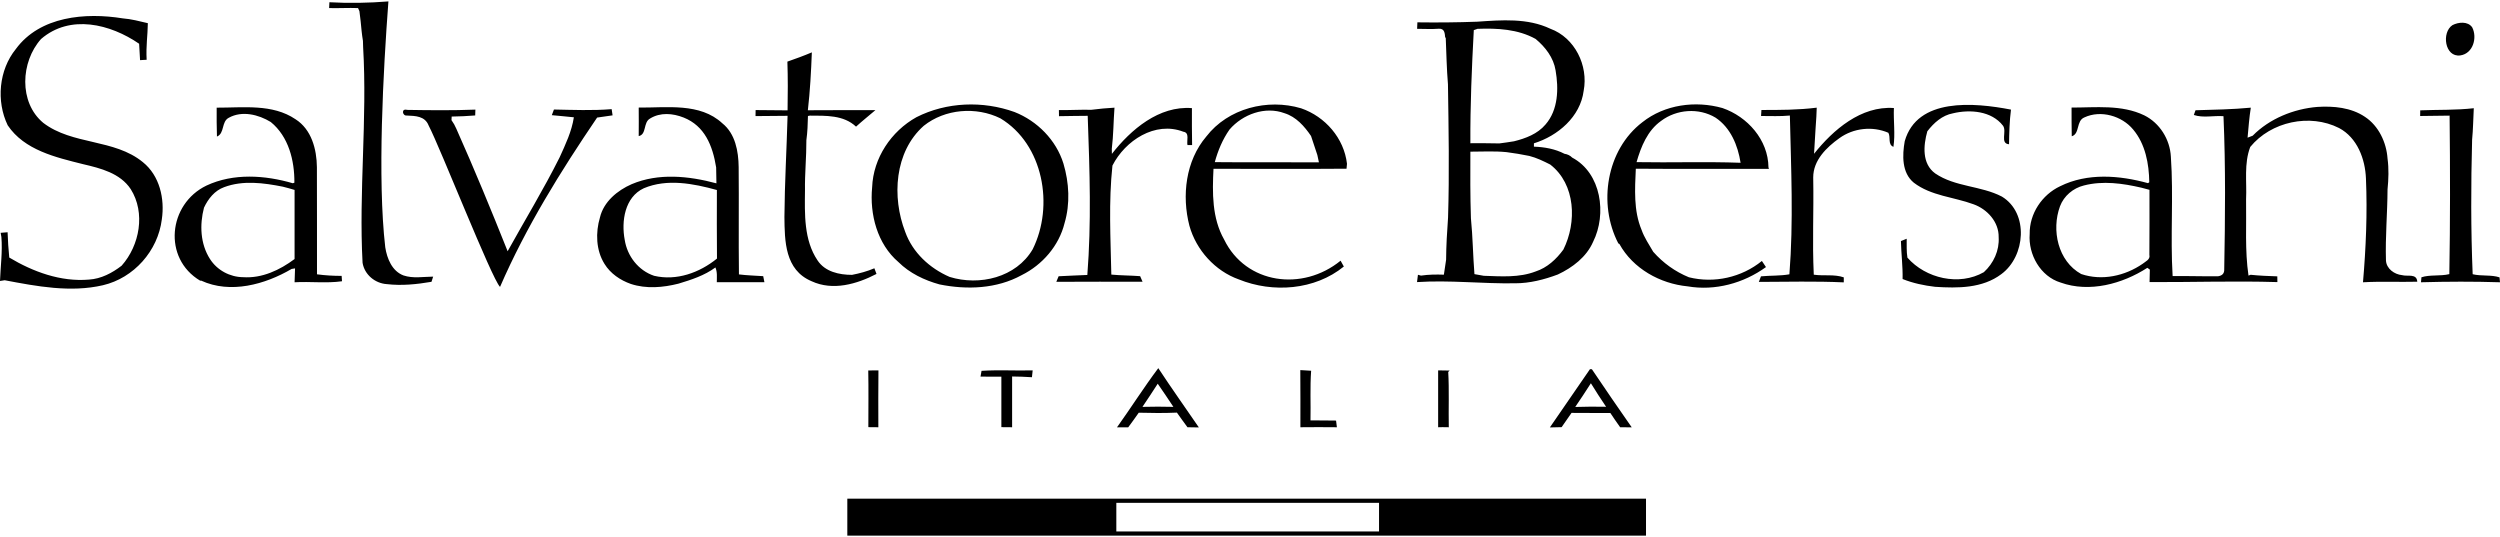 <?xml version="1.0" encoding="UTF-8"?>
<!DOCTYPE svg PUBLIC "-//W3C//DTD SVG 1.1//EN" "http://www.w3.org/Graphics/SVG/1.1/DTD/svg11.dtd">
<!-- Creator: CorelDRAW 2019 (64-Bit) -->
<svg xmlns="http://www.w3.org/2000/svg" xml:space="preserve" width="270px" height="58px" version="1.1" shape-rendering="geometricPrecision" text-rendering="geometricPrecision" image-rendering="optimizeQuality" fill-rule="evenodd" clip-rule="evenodd"
viewBox="0 0 26988000 5767000"
 xmlns:xlink="http://www.w3.org/1999/xlink"
 xmlns:xodm="http://www.corel.com/coreldraw/odm/2003">
 <g id="Layer_x0020_1">
  <g id="_1716359208320">
   <path fill="black" fill-rule="nonzero" d="M9169000 5368000l2882000 0 5718000 0 0 399000 -5718000 0 -2904000 0 0 -399000 22000 0zm2882000 45000l0 309000 2836000 0 0 -309000 -2836000 0z"/>
   <path fill="black" fill-rule="nonzero" d="M3556000 9000c212000,12000 425000,8000 637000,-9000 -56000,745000 -120000,1913000 -34000,2655000 19000,121000 73000,256000 196000,303000 104000,35000 214000,14000 321000,13000l-18000 56000c-159000,27000 -321000,44000 -482000,25000 -127000,-8000 -241000,-102000 -262000,-230000 -42000,-768000 52000,-1545000 6000,-2329000 0,-17000 -1000,-50000 -2000,-67000 -12000,-71000 -18000,-143000 -25000,-214000 -4000,-36000 -9000,-72000 -13000,-107000 -3000,-8000 -11000,-25000 -15000,-33000 -104000,-4000 -208000,3000 -312000,0l3000 -63000zm8182000 2944000c44000,-569000 26000,-1106000 4000,-1718000 -104000,2000 -207000,1000 -310000,4000 0,-17000 0,-50000 -1000,-66000 117000,2000 234000,-6000 350000,-3000 83000,-11000 167000,-18000 250000,-23000 -11000,148000 -11000,297000 -29000,444000l1000 55000c205000,-263000 509000,-522000 864000,-494000 0,133000 -1000,266000 2000,399000 -12000,0 -37000,0 -50000,0 -11000,-47000 26000,-134000 -44000,-144000 -306000,-118000 -629000,96000 -766000,365000 -42000,390000 -20000,785000 -12000,1177000 103000,10000 208000,9000 311000,17000 6000,15000 19000,45000 26000,60000 -310000,0 -621000,-1000 -931000,1000 6000,-15000 19000,-45000 25000,-60000 103000,-7000 207000,-8000 310000,-14000zm8783000 -366000c16000,-6000 47000,-19000 62000,-25000 1000,68000 -3000,136000 8000,204000 197000,225000 559000,309000 825000,157000 105000,-96000 169000,-234000 160000,-378000 3000,-164000 -123000,-302000 -271000,-355000 -214000,-79000 -458000,-90000 -645000,-233000 -131000,-107000 -125000,-297000 -98000,-448000 134000,-473000 748000,-418000 1147000,-341000 -16000,124000 -19000,249000 -21000,374000 -101000,-7000 -21000,-140000 -65000,-200000 -123000,-160000 -357000,-178000 -540000,-134000 -116000,21000 -207000,103000 -277000,194000 -43000,152000 -60000,350000 85000,455000 215000,147000 494000,132000 720000,250000 293000,178000 254000,646000 -6000,837000 -204000,154000 -471000,153000 -715000,137000 -119000,-14000 -239000,-39000 -351000,-84000 3000,-137000 -15000,-273000 -18000,-410000zm-18292000 -599000c290000,-136000 631000,-113000 932000,-25000l17000 -6000c2000,-239000 -62000,-498000 -255000,-655000 -132000,-81000 -311000,-125000 -453000,-46000 -82000,42000 -43000,168000 -128000,203000 -4000,-104000 -3000,-208000 -3000,-312000 284000,1000 602000,-44000 851000,125000 173000,110000 229000,324000 231000,518000 2000,385000 0,771000 1000,1156000 88000,12000 177000,17000 266000,17000 1000,15000 3000,44000 4000,58000 -168000,24000 -342000,1000 -512000,11000 1000,-50000 3000,-100000 5000,-150000 -9000,2000 -28000,4000 -37000,6000 -286000,168000 -661000,272000 -977000,126000l-10000 1000c-406000,-241000 -346000,-828000 68000,-1027000zm13382000 801000c1000,-151000 10000,-303000 21000,-455000 15000,-479000 6000,-961000 -1000,-1439000 -14000,-168000 -17000,-337000 -24000,-505000l-6000 1000c-4000,-49000 -7000,-100000 -69000,-96000 -79000,6000 -157000,1000 -234000,1000 1000,-18000 2000,-53000 3000,-70000 215000,3000 431000,1000 646000,-7000 264000,-18000 543000,-41000 789000,76000 265000,97000 412000,398000 360000,670000 -36000,281000 -279000,487000 -537000,567000 0,9000 0,27000 0,36000 114000,4000 228000,24000 330000,77000 30000,4000 61000,18000 83000,41000 316000,168000 375000,611000 226000,909000 -71000,164000 -223000,279000 -381000,353000 -147000,55000 -302000,95000 -460000,95000 -353000,6000 -706000,-36000 -1060000,-13000 3000,-26000 7000,-53000 10000,-79000l33000 9000c82000,-12000 165000,-13000 247000,-10000 8000,-54000 15000,-107000 24000,-161000zm-13409000 -562000c-48000,184000 -40000,391000 65000,554000 77000,121000 215000,195000 358000,196000 203000,14000 396000,-77000 555000,-196000 -1000,-249000 0,-497000 0,-746000 -42000,-13000 -84000,-24000 -127000,-35000 -207000,-41000 -430000,-71000 -633000,5000 -103000,37000 -173000,126000 -218000,222000zm17378000 723000c107000,16000 223000,-7000 324000,29000l0 54000c-306000,-14000 -611000,-6000 -917000,-5000 6000,-15000 18000,-45000 23000,-60000 102000,-10000 206000,-4000 307000,-22000 45000,-570000 18000,-1143000 5000,-1714000 -103000,10000 -208000,5000 -311000,5000l4000 -65000c200000,0 399000,0 597000,-25000 -1000,24000 -3000,72000 -4000,97000 -3000,45000 -6000,90000 -9000,135000 -6000,88000 -11000,177000 -16000,266000 207000,-260000 508000,-519000 862000,-494000 -6000,139000 16000,280000 -5000,419000 -64000,-25000 -27000,-104000 -55000,-152000 -172000,-74000 -377000,-51000 -528000,58000 -140000,100000 -283000,239000 -283000,424000 7000,397000 -11000,678000 6000,1050000zm-11112000 -625000c3000,-372000 24000,-723000 34000,-1090000 -116000,2000 -231000,1000 -346000,3000 0,-16000 1000,-49000 1000,-65000 115000,2000 230000,1000 345000,3000 3000,-175000 4000,-351000 -2000,-526000 89000,-31000 177000,-63000 264000,-100000 -8000,209000 -19000,417000 -43000,625000 243000,-2000 486000,-1000 729000,-1000 -69000,59000 -141000,116000 -209000,178000 -134000,-127000 -328000,-118000 -498000,-119000 -5000,1000 -16000,3000 -21000,4000 -2000,87000 -5000,174000 -17000,261000 1000,180000 -18000,361000 -15000,542000 -3000,254000 -13000,535000 135000,755000 81000,124000 235000,157000 373000,157000 82000,-16000 164000,-38000 241000,-71000 6000,15000 17000,46000 23000,61000 -212000,110000 -471000,185000 -700000,79000 -291000,-122000 -291000,-436000 -294000,-696000zm4805000 -942000c-75000,107000 -125000,227000 -159000,352000 375000,4000 749000,0 1124000,2000 -4000,-20000 -13000,-59000 -17000,-79000 -22000,-69000 -45000,-137000 -68000,-205000 -71000,-105000 -161000,-207000 -286000,-246000 -210000,-78000 -452000,11000 -594000,176000zm1199000 1416000c9000,16000 26000,47000 35000,63000 -313000,255000 -767000,288000 -1134000,139000 -256000,-91000 -460000,-317000 -533000,-579000 -84000,-324000 -41000,-701000 182000,-963000 235000,-305000 661000,-413000 1024000,-305000 261000,90000 463000,323000 495000,599000l-5000 53000c-479000,4000 -957000,1000 -1436000,1000 -13000,258000 -17000,532000 115000,764000 234000,481000 846000,563000 1257000,228000zm12215000 -1307000c-13000,484000 -14000,969000 6000,1453000 94000,23000 201000,4000 290000,34000l5000 53000c-284000,-9000 -569000,-8000 -853000,0l5000 -54000c93000,-30000 203000,-10000 301000,-34000 10000,-570000 9000,-1140000 3000,-1711000 -107000,1000 -212000,2000 -318000,4000 0,-15000 1000,-46000 1000,-61000 193000,-8000 386000,-1000 578000,-23000 -6000,113000 -7000,226000 -18000,339000zm-3506000 1384000c-268000,173000 -625000,271000 -936000,159000 -218000,-66000 -351000,-303000 -334000,-524000 -4000,-219000 133000,-424000 329000,-516000 294000,-146000 641000,-118000 948000,-33000l14000 -10000c-3000,-200000 -42000,-412000 -174000,-569000 -122000,-148000 -350000,-213000 -526000,-131000 -92000,37000 -47000,177000 -137000,204000 -3000,-103000 -1000,-207000 -2000,-310000 261000,0 541000,-34000 785000,84000 167000,83000 277000,259000 287000,446000 30000,428000 -7000,860000 19000,1289000 163000,-2000 328000,4000 491000,2000 46000,-7000 68000,-32000 66000,-75000 10000,-551000 16000,-1102000 -8000,-1653000 -106000,-8000 -220000,21000 -320000,-13000 5000,-13000 14000,-39000 18000,-51000 199000,-6000 399000,-9000 597000,-28000 -17000,107000 -25000,216000 -35000,324000l55000 -21000c181000,-184000 442000,-290000 698000,-311000 176000,-11000 364000,6000 514000,107000 149000,98000 232000,277000 244000,450000 15000,111000 11000,223000 0,334000 -1000,255000 -25000,511000 -17000,767000 5000,89000 91000,150000 174000,158000 59000,17000 159000,-21000 164000,71000 -195000,5000 -391000,-5000 -586000,6000 32000,-372000 48000,-746000 32000,-1120000 -8000,-211000 -94000,-441000 -290000,-545000 -316000,-160000 -735000,-70000 -959000,204000 -69000,180000 -36000,376000 -45000,564000 5000,275000 -14000,552000 26000,825000l23000 -9000c96000,10000 192000,14000 288000,17000l1000 62000c-460000,-14000 -920000,2000 -1380000,0 2000,-45000 3000,-90000 3000,-135000 -7000,-5000 -20000,-14000 -27000,-19000zm-714000 67000c224000,76000 473000,21000 664000,-111000 30000,-25000 84000,-45000 72000,-96000 3000,-234000 0,-468000 1000,-702000 -22000,-6000 -65000,-17000 -87000,-23000 -202000,-47000 -416000,-77000 -621000,-24000 -115000,28000 -216000,112000 -258000,225000 -94000,256000 -23000,592000 229000,731000zm-15572000 -1797000c302000,3000 661000,-55000 903000,170000 140000,112000 174000,302000 176000,472000 4000,386000 -2000,772000 3000,1159000 87000,11000 174000,13000 262000,19000 3000,16000 10000,49000 13000,65000 -171000,-1000 -343000,-1000 -514000,0 0,-53000 7000,-109000 -15000,-159000 -117000,87000 -260000,133000 -399000,175000 -167000,42000 -347000,58000 -514000,3000 -114000,-40000 -220000,-112000 -284000,-216000 -93000,-148000 -98000,-339000 -49000,-503000 40000,-168000 188000,-291000 342000,-358000 289000,-123000 618000,-89000 915000,-9000 -1000,-58000 -2000,-115000 -3000,-172000 -38000,-238000 -125000,-448000 -350000,-538000 -119000,-47000 -253000,-58000 -363000,10000 -77000,42000 -35000,172000 -123000,190000 0,-103000 2000,-205000 0,-308000zm-915000 21000c207000,4000 416000,13000 623000,-4000 3000,22000 7000,45000 10000,67000 -56000,7000 -112000,15000 -167000,24000 -395000,582000 -768000,1182000 -1048000,1828000 -90000,-90000 -645000,-1502000 -771000,-1743000 -40000,-102000 -142000,-103000 -235000,-107000 -49000,6000 -63000,-80000 3000,-61000 245000,4000 491000,7000 737000,-3000 0,16000 -1000,48000 -2000,63000 -85000,7000 -169000,11000 -254000,12000l-2000 39000c21000,29000 38000,59000 52000,92000 195000,437000 377000,879000 554000,1323000 187000,-338000 389000,-669000 562000,-1015000 63000,-139000 130000,-279000 153000,-431000 -79000,-9000 -159000,-15000 -238000,-23000 6000,-16000 17000,-46000 23000,-61000zm10897000 1512000c146000,-292000 134000,-705000 -142000,-918000 -73000,-37000 -147000,-73000 -226000,-93000 -81000,-17000 -164000,-30000 -246000,-41000 -130000,-13000 -260000,-5000 -390000,-5000 -1000,240000 -2000,480000 6000,719000 20000,201000 22000,403000 38000,603000 25000,5000 76000,14000 101000,18000 187000,6000 381000,22000 560000,-47000 124000,-40000 223000,-132000 299000,-236000zm-7462000 -673000c12000,-315000 205000,-604000 478000,-756000 325000,-165000 717000,-179000 1059000,-56000 246000,97000 449000,302000 528000,556000 62000,208000 74000,435000 12000,644000 -60000,244000 -239000,450000 -463000,561000 -269000,148000 -592000,160000 -887000,100000 -163000,-45000 -322000,-121000 -443000,-241000 -229000,-196000 -312000,-516000 -284000,-808000zm557000 -663000c-317000,281000 -345000,770000 -200000,1145000 80000,223000 264000,393000 479000,486000 322000,100000 718000,7000 897000,-298000 233000,-468000 117000,-1134000 -349000,-1414000 -262000,-129000 -598000,-102000 -827000,81000zm7758000 -39000c241000,-191000 572000,-235000 864000,-153000 271000,93000 494000,344000 497000,640000l5000 17000c-479000,-2000 -958000,2000 -1437000,-2000 -10000,220000 -25000,452000 62000,660000 30000,85000 81000,159000 126000,237000 106000,120000 236000,214000 385000,275000 273000,68000 569000,2000 788000,-176000 14000,22000 29000,44000 44000,66000 -242000,175000 -550000,259000 -846000,208000 -297000,-29000 -589000,-191000 -736000,-457000l-12000 -7000c-221000,-426000 -130000,-1010000 260000,-1308000zm790000 -49000c-181000,-109000 -421000,-91000 -588000,35000 -147000,104000 -217000,278000 -265000,445000 374000,7000 749000,-7000 1123000,7000 -29000,-187000 -107000,-378000 -270000,-487000zm-16937000 -625000c-24000,2000 -47000,3000 -71000,4000 -3000,-59000 -6000,-118000 -10000,-177000 -310000,-213000 -745000,-322000 -1059000,-51000 -220000,246000 -242000,684000 24000,905000 315000,241000 767000,171000 1075000,424000 182000,146000 238000,396000 205000,618000 -42000,340000 -302000,633000 -636000,711000 -349000,81000 -713000,12000 -1060000,-54000 -13000,2000 -38000,6000 -51000,8000 6000,-158000 28000,-316000 15000,-475000l-8000 -45000c25000,-2000 50000,-4000 75000,-6000 3000,91000 9000,182000 18000,273000 257000,154000 556000,264000 860000,238000 131000,-8000 251000,-71000 353000,-150000 195000,-219000 260000,-571000 98000,-827000 -114000,-172000 -325000,-225000 -514000,-269000 -295000,-74000 -634000,-151000 -814000,-420000 -125000,-260000 -96000,-596000 88000,-823000 260000,-355000 753000,-396000 1154000,-331000 92000,7000 182000,31000 271000,52000 -2000,140000 -21000,239000 -13000,395000zm14761000 880000c125000,-31000 254000,-79000 340000,-181000 138000,-158000 143000,-387000 109000,-584000 -22000,-138000 -111000,-253000 -216000,-340000 -191000,-106000 -414000,-117000 -627000,-109000 -11000,4000 -30000,11000 -40000,14000 -22000,407000 -39000,814000 -37000,1221000 104000,0 208000,-1000 313000,2000 53000,-7000 105000,-14000 158000,-23000zm-9283000 1452000c242000,57000 491000,-33000 679000,-186000 -3000,-247000 -1000,-493000 -1000,-740000 -254000,-70000 -538000,-125000 -789000,-19000 -206000,96000 -244000,356000 -206000,557000 27000,175000 147000,331000 317000,388000zm19414000 -2706000c64000,-33000 166000,-44000 213000,24000 57000,111000 10000,283000 -128000,303000 -169000,23000 -205000,-249000 -85000,-327000z"/>
   <path fill="black" fill-rule="nonzero" d="M15525000 3983000c31000,0 93000,1000 124000,2000l-15000 15000c11000,198000 2000,398000 6000,597000 -17000,0 -51000,0 -68000,-1000l-47000 1000c0,-205000 1000,-410000 0,-614000zm-1488000 -3000c39000,2000 78000,4000 117000,7000 -13000,178000 -3000,357000 -7000,536000 92000,2000 184000,-1000 276000,2000 2000,18000 7000,54000 9000,72000 -132000,-2000 -263000,-1000 -394000,0 0,-206000 1000,-412000 -1000,-617000zm3127000 -10000c5000,0 16000,0 21000,1000 141000,210000 285000,419000 430000,627000 -31000,0 -94000,-1000 -125000,-1000 -37000,-51000 -72000,-103000 -106000,-154000 -140000,-1000 -279000,1000 -419000,-1000 -36000,51000 -72000,102000 -107000,154000 -32000,0 -95000,2000 -127000,3000 145000,-209000 289000,-420000 433000,-629000zm-159000 408000l0 0c111000,-4000 222000,-4000 333000,-2000 -56000,-84000 -112000,-168000 -164000,-254000 -55000,86000 -111000,171000 -169000,256000zm-4947000 220000c151000,-211000 290000,-431000 446000,-639000 142000,216000 292000,427000 438000,640000 -30000,-1000 -92000,-2000 -123000,-2000 -39000,-52000 -76000,-105000 -114000,-158000 -137000,6000 -275000,5000 -412000,1000 -37000,53000 -75000,106000 -114000,158000 -30000,0 -91000,0 -121000,0zm440000 -471000l0 0c-54000,84000 -109000,167000 -165000,250000 111000,-3000 222000,-3000 334000,0 -56000,-84000 -111000,-167000 -169000,-250000zm-1902000 -139000c184000,-12000 368000,0 552000,-5000 -3000,25000 -6000,49000 -8000,74000 -72000,-5000 -143000,-7000 -214000,-8000 -1000,183000 -1000,365000 0,548000 -29000,0 -87000,-1000 -116000,-1000 0,-182000 1000,-364000 0,-545000 -75000,0 -150000,1000 -225000,-1000 3000,-16000 9000,-46000 11000,-62000zm-1223000 -4000c36000,-1000 73000,-1000 110000,-1000 -3000,204000 -1000,409000 -1000,614000 -36000,-1000 -72000,-1000 -108000,-1000 0,-204000 3000,-408000 -1000,-612000z"/>
  </g>
 </g>
</svg>

